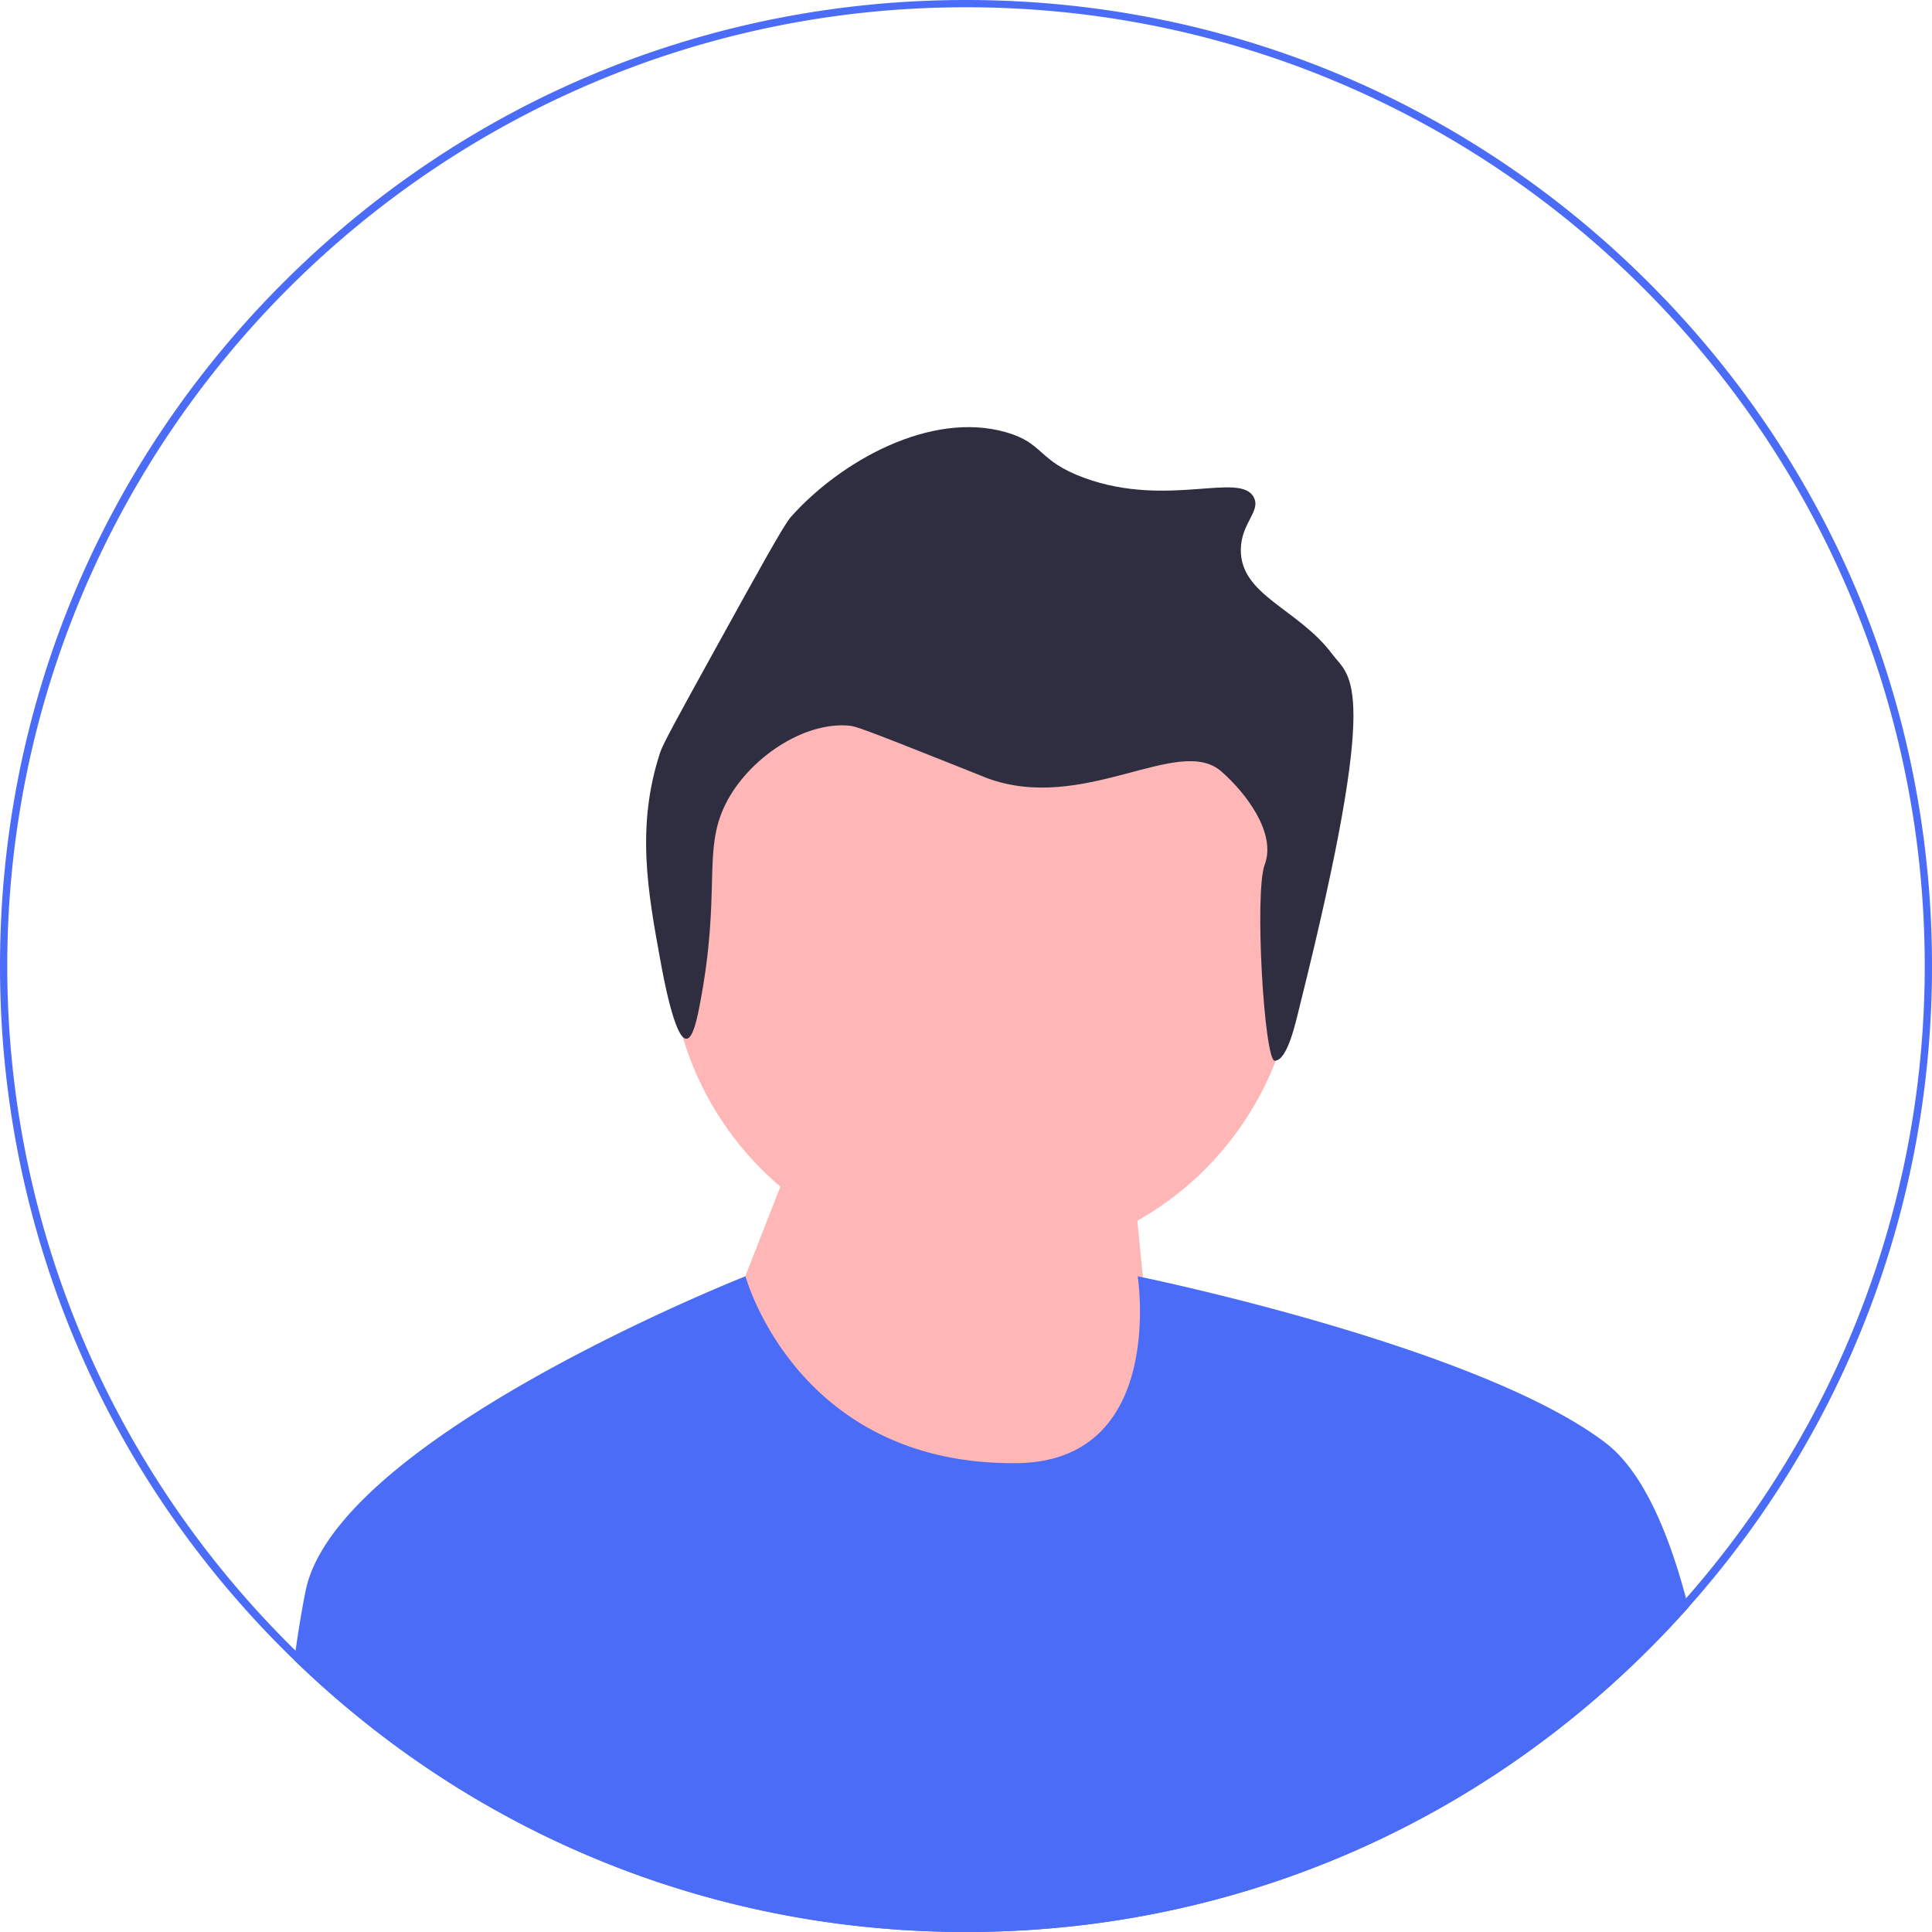<svg xmlns="http://www.w3.org/2000/svg" width="532" height="532"><g fill="#ffb6b6"><circle cx="270.759" cy="260.929" r="86.349"/><path d="m199.288 366.614 18-46 93-14 9.992 101.826-94 2-26.992-43.826z"/></g><path d="M357.944 276.861c-1.12 4.49-3.386 15.18-6.923 15.233-2.89.042-5.657-46.335-2.77-54.006 3.317-8.813-5.399-19.96-11.964-25.683-11.804-10.29-38.007 11.804-64.651 1.796-.706-.265-.566-.235-8.98-3.592-25.89-10.33-27.25-10.628-28.733-10.775-12.55-1.242-27.867 9.028-34.122 21.55-6.501 13.017-1.07 24.181-7.183 55.672-.713 3.67-1.832 8.902-3.592 8.98-3.218.14-6.36-17.05-7.183-21.551-3.448-18.862-6.773-37.047 0-57.468.738-2.227 5.291-10.494 14.366-26.938 13.075-23.688 19.65-35.577 21.55-37.713 13.63-15.326 38.437-29.307 59.264-23.346 10.527 3.013 8.64 7.857 21.55 12.57 23.009 8.401 43.006-1.872 46.693 5.388 1.954 3.846-3.512 7.017-3.591 14.367-.136 12.612 15.814 16.256 25.142 28.734 5.014 6.708 13.597 6.78-8.873 96.782Z" fill="#2f2e41"/><path d="M464.92 442.61c-3.48 3.91-7.09 7.74-10.83 11.48C403.85 504.33 337.05 532 266 532c-61.41 0-119.64-20.67-166.75-58.72a.5.5 0 0 1-.08-.07c-6.25-5.04-12.3-10.4-18.14-16.06.11-.88.23-1.75.36-2.61.82-5.8 1.73-11.33 2.75-16.42 8.35-41.72 118.22-85.52 121.08-86.66.04-.01.06-.02.06-.02s14.14 52.12 74.73 51.45c41.27-.45 33.27-51.45 33.27-51.45s.5.1 1.44.3c11.92 2.53 94.68 20.71 127.33 45.52 9.95 7.56 17.09 23.66 22.22 42.86.22.82.43 1.66.65 2.49Z" fill="#4A6CF7"/><path d="M454.09 77.91C403.85 27.67 337.05 0 266 0S128.15 27.67 77.91 77.91C27.67 128.15 0 194.95 0 266c0 64.85 23.05 126.16 65.29 174.57 4.03 4.63 8.24 9.14 12.62 13.52 1.03 1.03 2.07 2.06 3.12 3.06 5.84 5.66 11.89 11.02 18.14 16.06.03.03.05.05.08.07C146.36 511.33 204.59 532 266 532c71.05 0 137.85-27.67 188.09-77.91 3.74-3.74 7.35-7.57 10.83-11.48C508.29 393.89 532 331.77 532 266c0-71.05-27.67-137.85-77.91-188.09Zm10.18 362.21a265.24 265.24 0 0 1-25.33 25.18 264.131 264.131 0 0 1-56.56 37.63c-7.19 3.55-14.56 6.78-22.1 9.67C330.99 523.84 299.2 530 266 530c-32.04 0-62.76-5.74-91.19-16.24-11.67-4.3-22.95-9.41-33.78-15.26a262.372 262.372 0 0 1-28.66-17.93 264.104 264.104 0 0 1-30.98-26.03c-5.4-5.29-10.56-10.8-15.49-16.53C26.09 391.77 2 331.65 2 266 2 120.43 120.43 2 266 2s264 118.43 264 264c0 66.66-24.83 127.62-65.73 174.12Z" fill="#4A6CF7"/></svg>